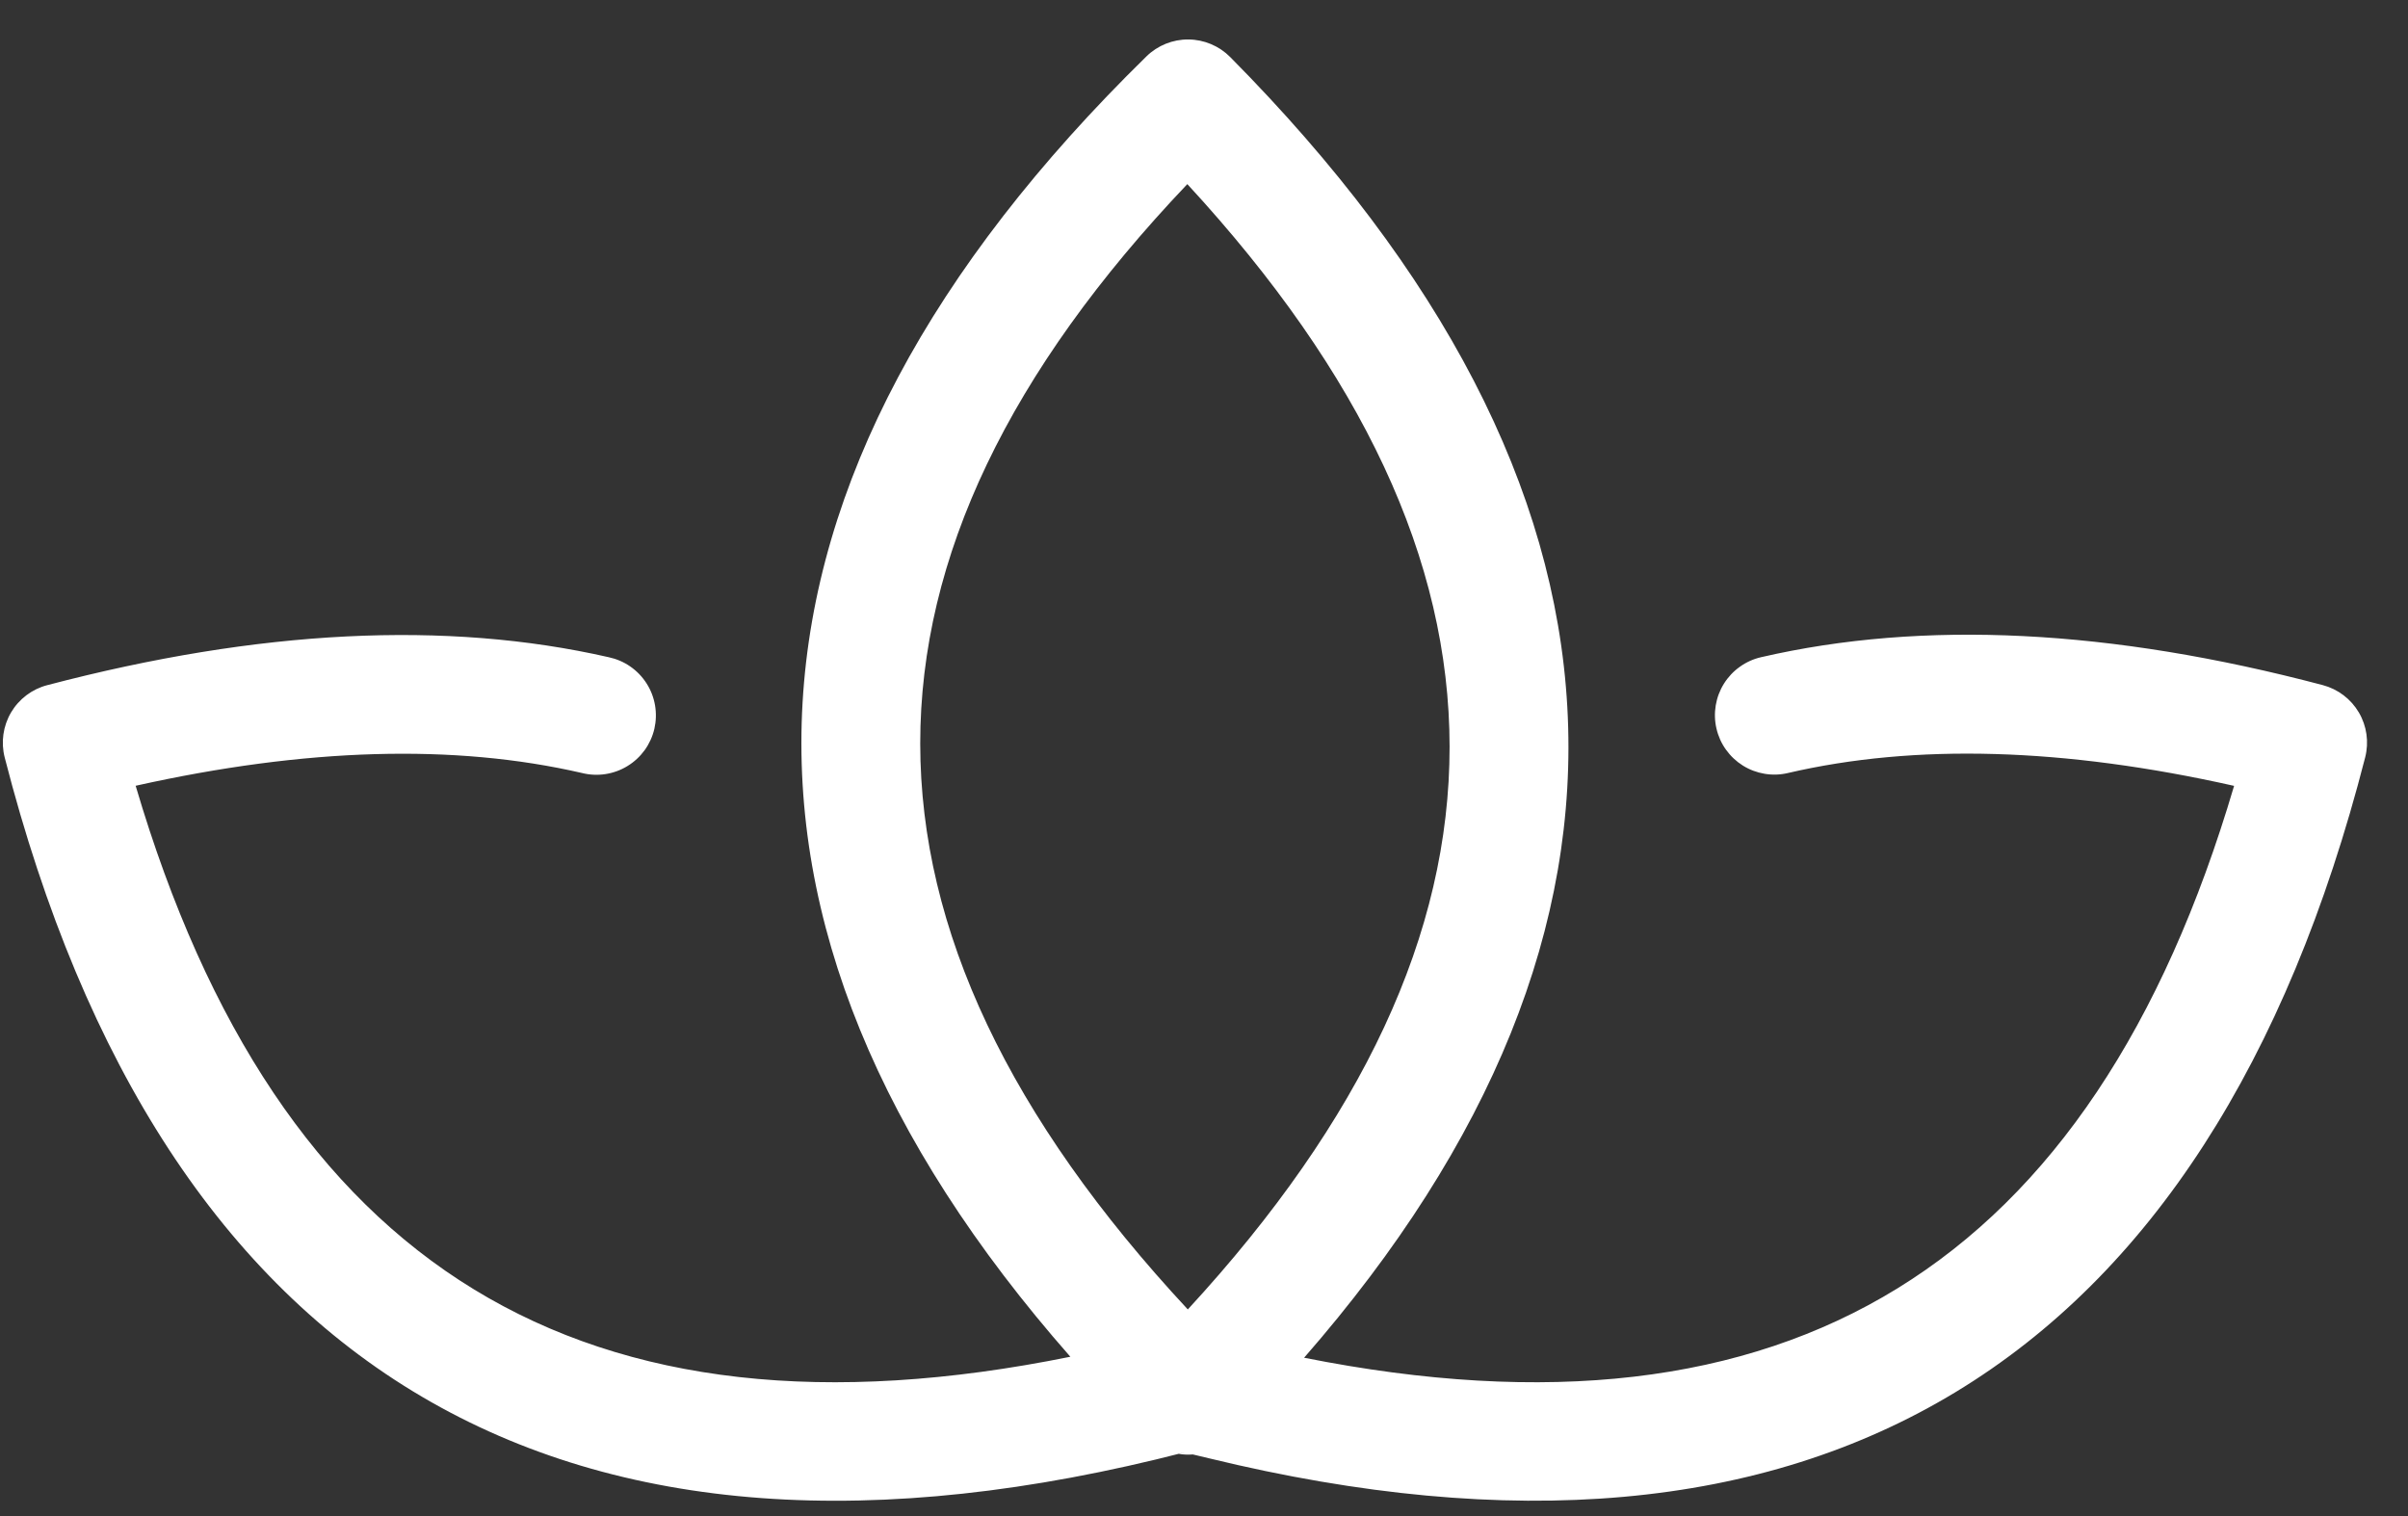 <svg xmlns="http://www.w3.org/2000/svg" width="54" height="34" viewBox="0 0 54 34" fill="none"><rect x="0" y="0" width="54" height="34" fill="#333333" stroke="none"/><path d="M26.626 4.129C18.638 12.532 18.638 20.768 26.637 29.366C34.468 20.869 34.464 12.627 26.626 4.129ZM25.709 1.265C25.96 1.019 26.299 0.882 26.651 0.885C27.003 0.888 27.34 1.03 27.588 1.28C37.115 10.898 37.667 20.798 29.245 30.449C40.105 32.611 46.916 28.414 50.1 17.624C46.286 16.768 42.949 16.672 40.09 17.337C39.92 17.377 39.743 17.382 39.571 17.353C39.398 17.324 39.233 17.262 39.084 17.169C38.936 17.076 38.807 16.955 38.705 16.812C38.603 16.67 38.531 16.509 38.492 16.338C38.452 16.167 38.447 15.991 38.476 15.818C38.505 15.645 38.567 15.48 38.66 15.332C38.753 15.183 38.874 15.054 39.017 14.953C39.159 14.851 39.32 14.778 39.491 14.739C43.13 13.899 47.329 14.107 52.087 15.364C52.428 15.454 52.719 15.674 52.898 15.978C53.076 16.281 53.127 16.643 53.04 16.984C49.53 30.671 40.709 36.011 27.119 32.706L26.75 32.618C26.645 32.626 26.538 32.622 26.434 32.606L26.572 32.569C12.673 36.154 3.662 30.854 0.105 16.986C0.018 16.645 0.069 16.283 0.247 15.979C0.426 15.676 0.717 15.455 1.058 15.366C5.812 14.117 10.01 13.909 13.651 14.739C13.824 14.776 13.989 14.846 14.134 14.947C14.28 15.048 14.404 15.177 14.499 15.326C14.595 15.475 14.659 15.642 14.689 15.816C14.719 15.991 14.714 16.17 14.675 16.342C14.635 16.515 14.561 16.678 14.458 16.822C14.354 16.965 14.223 17.087 14.072 17.179C13.921 17.272 13.753 17.333 13.578 17.36C13.403 17.387 13.224 17.379 13.053 17.336C10.192 16.676 6.855 16.772 3.042 17.622C6.237 28.45 13.083 32.639 24.003 30.427C15.429 20.677 15.995 10.774 25.709 1.265Z" fill="white"></path></svg>